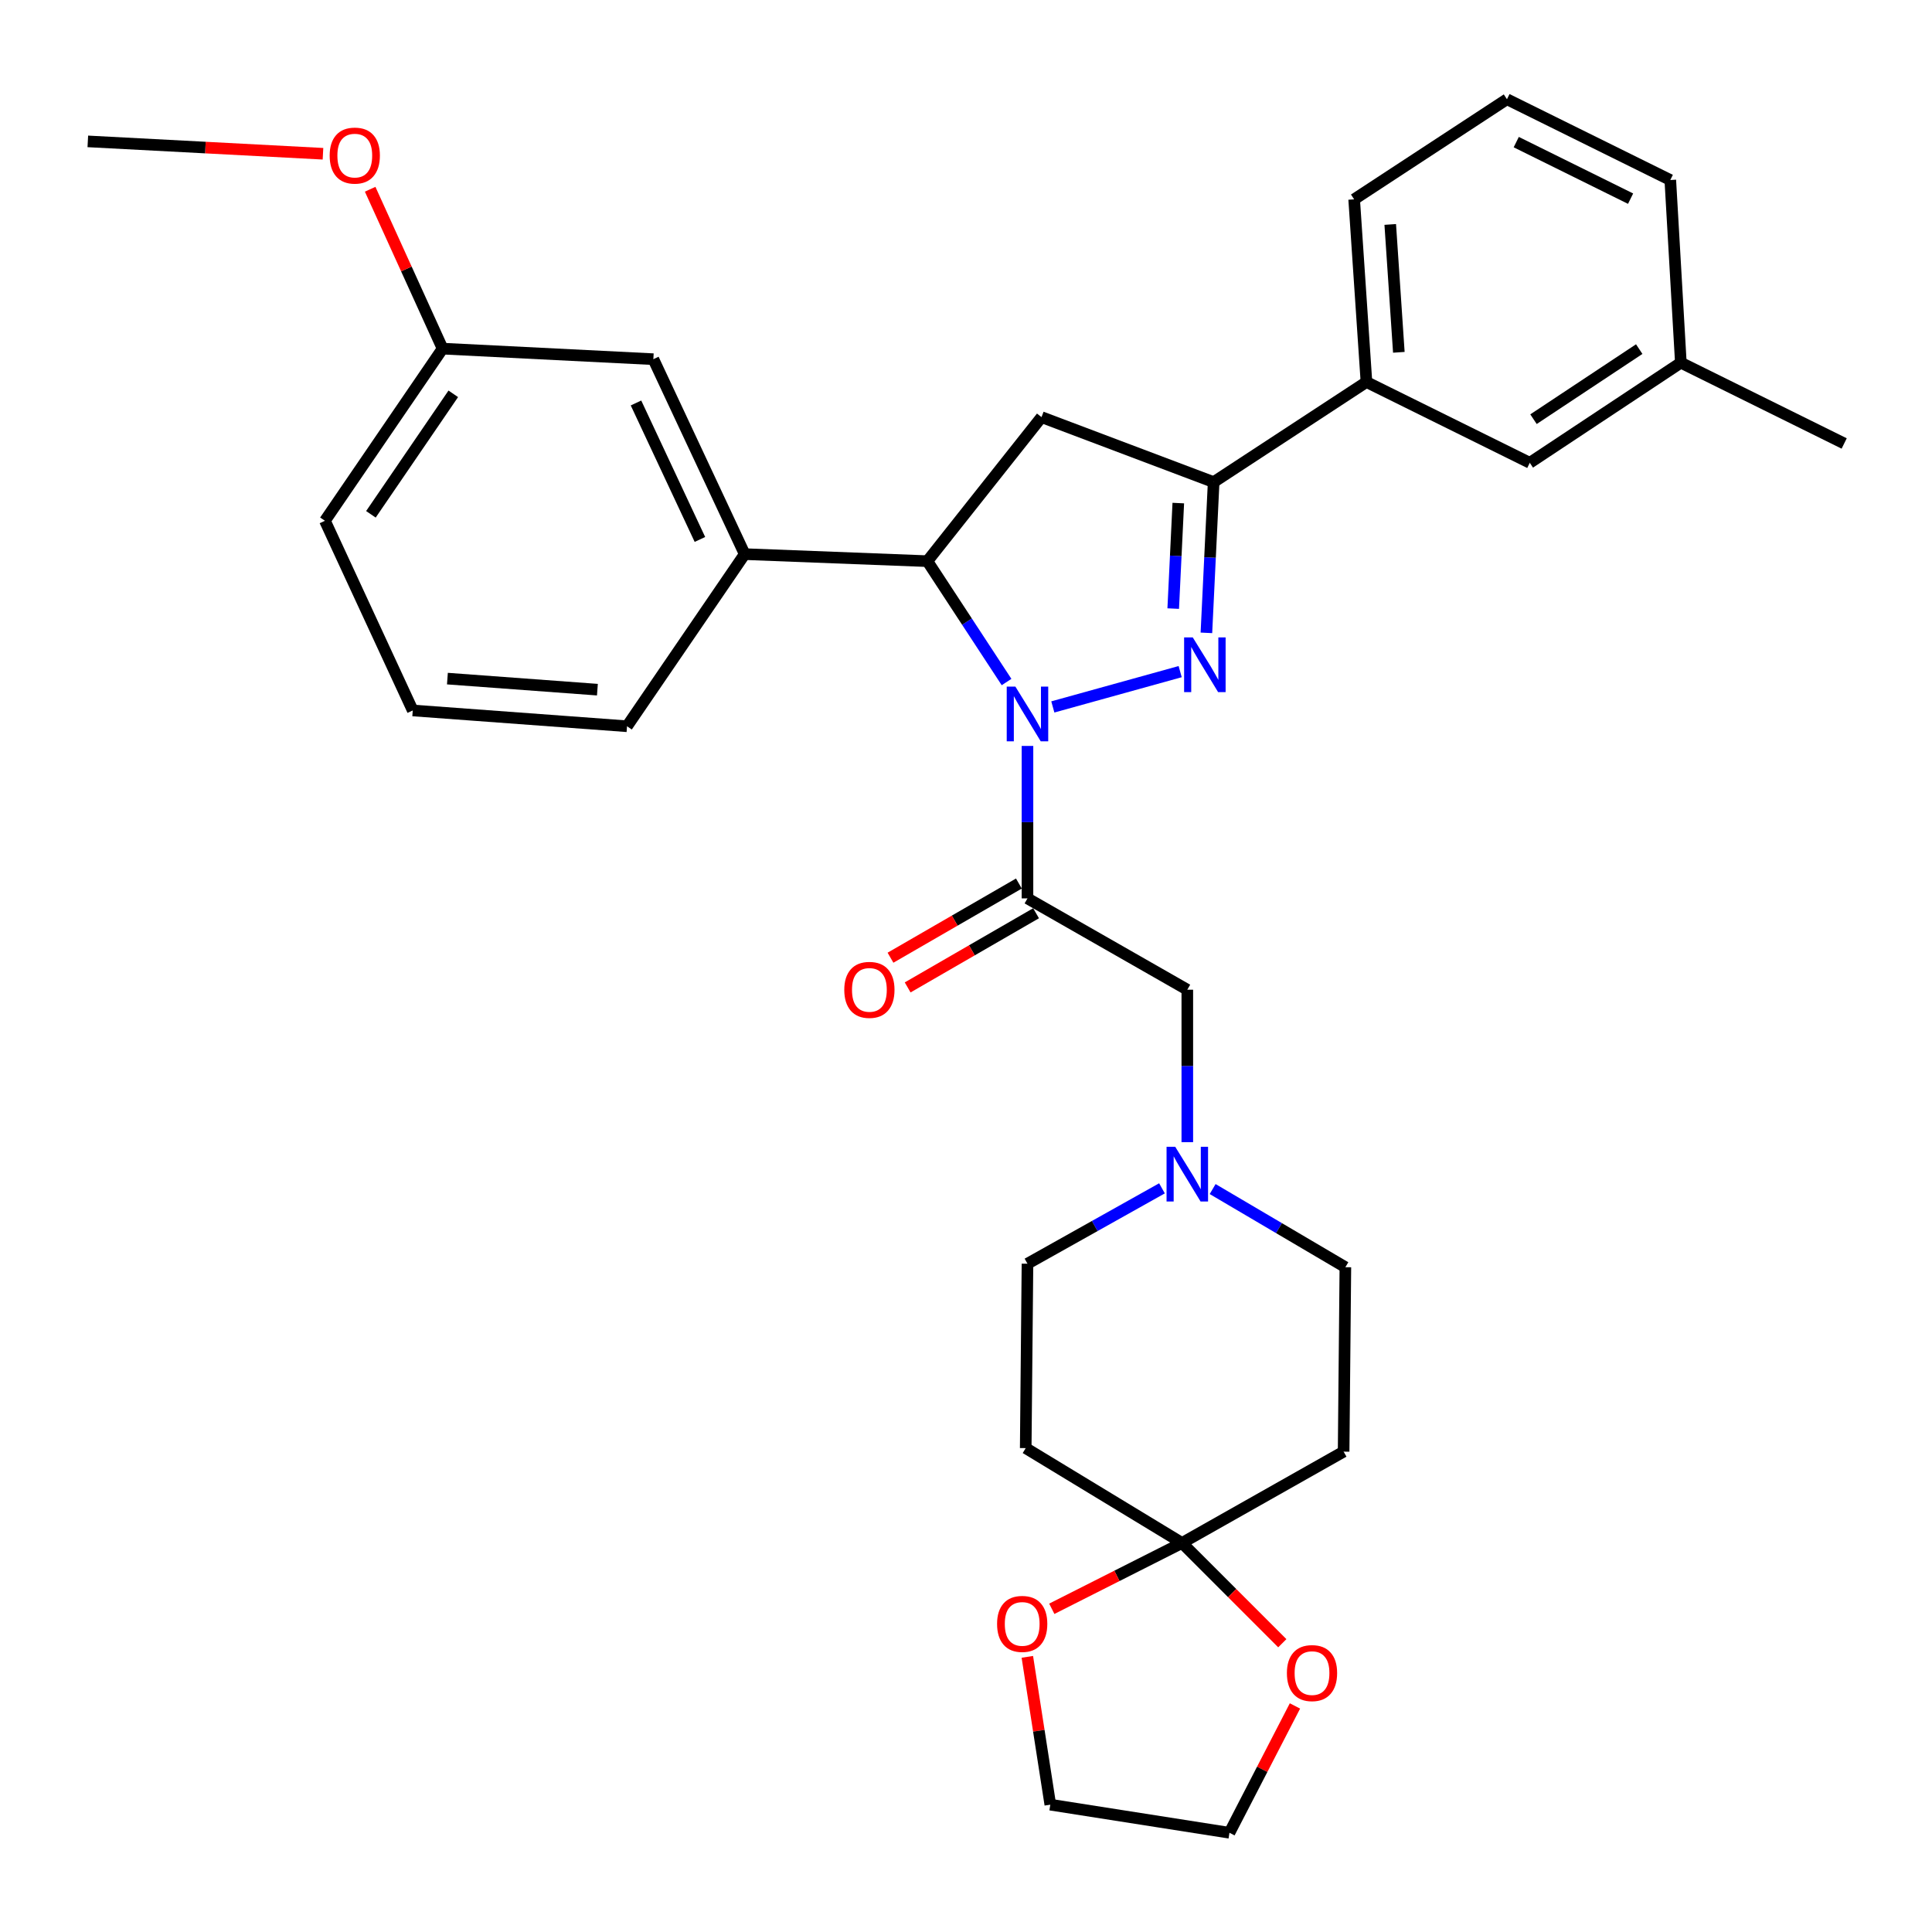<?xml version='1.0' encoding='iso-8859-1'?>
<svg version='1.1' baseProfile='full'
              xmlns='http://www.w3.org/2000/svg'
                      xmlns:rdkit='http://www.rdkit.org/xml'
                      xmlns:xlink='http://www.w3.org/1999/xlink'
                  xml:space='preserve'
width='1000px' height='1000px' viewBox='0 0 1000 1000'>
<!-- END OF HEADER -->
<rect style='opacity:1.0;fill:#FFFFFF;stroke:none' width='1000' height='1000' x='0' y='0'> </rect>
<path class='bond-0' d='M 627.663,615.454 L 662.012,635.681' style='fill:none;fill-rule:evenodd;stroke:#0000FF;stroke-width:6px;stroke-linecap:butt;stroke-linejoin:miter;stroke-opacity:1' />
<path class='bond-0' d='M 662.012,635.681 L 696.361,655.909' style='fill:none;fill-rule:evenodd;stroke:#000000;stroke-width:6px;stroke-linecap:butt;stroke-linejoin:miter;stroke-opacity:1' />
<path class='bond-1' d='M 614.549,591.185 L 614.549,551.729' style='fill:none;fill-rule:evenodd;stroke:#0000FF;stroke-width:6px;stroke-linecap:butt;stroke-linejoin:miter;stroke-opacity:1' />
<path class='bond-1' d='M 614.549,551.729 L 614.549,512.274' style='fill:none;fill-rule:evenodd;stroke:#000000;stroke-width:6px;stroke-linecap:butt;stroke-linejoin:miter;stroke-opacity:1' />
<path class='bond-2' d='M 601.438,615.079 L 566.629,634.586' style='fill:none;fill-rule:evenodd;stroke:#0000FF;stroke-width:6px;stroke-linecap:butt;stroke-linejoin:miter;stroke-opacity:1' />
<path class='bond-2' d='M 566.629,634.586 L 531.819,654.094' style='fill:none;fill-rule:evenodd;stroke:#000000;stroke-width:6px;stroke-linecap:butt;stroke-linejoin:miter;stroke-opacity:1' />
<path class='bond-3' d='M 614.549,512.274 L 531.819,465.004' style='fill:none;fill-rule:evenodd;stroke:#000000;stroke-width:6px;stroke-linecap:butt;stroke-linejoin:miter;stroke-opacity:1' />
<path class='bond-4' d='M 527.377,457.315 L 494.147,476.512' style='fill:none;fill-rule:evenodd;stroke:#000000;stroke-width:6px;stroke-linecap:butt;stroke-linejoin:miter;stroke-opacity:1' />
<path class='bond-4' d='M 494.147,476.512 L 460.917,495.71' style='fill:none;fill-rule:evenodd;stroke:#FF0000;stroke-width:6px;stroke-linecap:butt;stroke-linejoin:miter;stroke-opacity:1' />
<path class='bond-4' d='M 536.261,472.693 L 503.031,491.89' style='fill:none;fill-rule:evenodd;stroke:#000000;stroke-width:6px;stroke-linecap:butt;stroke-linejoin:miter;stroke-opacity:1' />
<path class='bond-4' d='M 503.031,491.89 L 469.801,511.088' style='fill:none;fill-rule:evenodd;stroke:#FF0000;stroke-width:6px;stroke-linecap:butt;stroke-linejoin:miter;stroke-opacity:1' />
<path class='bond-5' d='M 531.819,465.004 L 531.819,425.548' style='fill:none;fill-rule:evenodd;stroke:#000000;stroke-width:6px;stroke-linecap:butt;stroke-linejoin:miter;stroke-opacity:1' />
<path class='bond-5' d='M 531.819,425.548 L 531.819,386.093' style='fill:none;fill-rule:evenodd;stroke:#0000FF;stroke-width:6px;stroke-linecap:butt;stroke-linejoin:miter;stroke-opacity:1' />
<path class='bond-6' d='M 611.816,798.636 L 578.11,815.672' style='fill:none;fill-rule:evenodd;stroke:#000000;stroke-width:6px;stroke-linecap:butt;stroke-linejoin:miter;stroke-opacity:1' />
<path class='bond-6' d='M 578.11,815.672 L 544.404,832.708' style='fill:none;fill-rule:evenodd;stroke:#FF0000;stroke-width:6px;stroke-linecap:butt;stroke-linejoin:miter;stroke-opacity:1' />
<path class='bond-7' d='M 611.816,798.636 L 637.766,824.583' style='fill:none;fill-rule:evenodd;stroke:#000000;stroke-width:6px;stroke-linecap:butt;stroke-linejoin:miter;stroke-opacity:1' />
<path class='bond-7' d='M 637.766,824.583 L 663.717,850.529' style='fill:none;fill-rule:evenodd;stroke:#FF0000;stroke-width:6px;stroke-linecap:butt;stroke-linejoin:miter;stroke-opacity:1' />
<path class='bond-8' d='M 611.816,798.636 L 530.911,749.541' style='fill:none;fill-rule:evenodd;stroke:#000000;stroke-width:6px;stroke-linecap:butt;stroke-linejoin:miter;stroke-opacity:1' />
<path class='bond-9' d='M 611.816,798.636 L 695.454,751.366' style='fill:none;fill-rule:evenodd;stroke:#000000;stroke-width:6px;stroke-linecap:butt;stroke-linejoin:miter;stroke-opacity:1' />
<path class='bond-10' d='M 531.748,857.579 L 537.694,895.836' style='fill:none;fill-rule:evenodd;stroke:#FF0000;stroke-width:6px;stroke-linecap:butt;stroke-linejoin:miter;stroke-opacity:1' />
<path class='bond-10' d='M 537.694,895.836 L 543.639,934.092' style='fill:none;fill-rule:evenodd;stroke:#000000;stroke-width:6px;stroke-linecap:butt;stroke-linejoin:miter;stroke-opacity:1' />
<path class='bond-11' d='M 544.941,365.908 L 610.854,347.635' style='fill:none;fill-rule:evenodd;stroke:#0000FF;stroke-width:6px;stroke-linecap:butt;stroke-linejoin:miter;stroke-opacity:1' />
<path class='bond-12' d='M 520.993,353.023 L 500.497,321.74' style='fill:none;fill-rule:evenodd;stroke:#0000FF;stroke-width:6px;stroke-linecap:butt;stroke-linejoin:miter;stroke-opacity:1' />
<path class='bond-12' d='M 500.497,321.74 L 480.001,290.457' style='fill:none;fill-rule:evenodd;stroke:#000000;stroke-width:6px;stroke-linecap:butt;stroke-linejoin:miter;stroke-opacity:1' />
<path class='bond-13' d='M 624.431,327.565 L 626.308,288.553' style='fill:none;fill-rule:evenodd;stroke:#0000FF;stroke-width:6px;stroke-linecap:butt;stroke-linejoin:miter;stroke-opacity:1' />
<path class='bond-13' d='M 626.308,288.553 L 628.184,249.541' style='fill:none;fill-rule:evenodd;stroke:#000000;stroke-width:6px;stroke-linecap:butt;stroke-linejoin:miter;stroke-opacity:1' />
<path class='bond-13' d='M 607.255,315.008 L 608.569,287.7' style='fill:none;fill-rule:evenodd;stroke:#0000FF;stroke-width:6px;stroke-linecap:butt;stroke-linejoin:miter;stroke-opacity:1' />
<path class='bond-13' d='M 608.569,287.7 L 609.882,260.391' style='fill:none;fill-rule:evenodd;stroke:#000000;stroke-width:6px;stroke-linecap:butt;stroke-linejoin:miter;stroke-opacity:1' />
<path class='bond-14' d='M 628.184,249.541 L 707.274,197.733' style='fill:none;fill-rule:evenodd;stroke:#000000;stroke-width:6px;stroke-linecap:butt;stroke-linejoin:miter;stroke-opacity:1' />
<path class='bond-15' d='M 628.184,249.541 L 539.091,215.907' style='fill:none;fill-rule:evenodd;stroke:#000000;stroke-width:6px;stroke-linecap:butt;stroke-linejoin:miter;stroke-opacity:1' />
<path class='bond-16' d='M 539.091,215.907 L 480.001,290.457' style='fill:none;fill-rule:evenodd;stroke:#000000;stroke-width:6px;stroke-linecap:butt;stroke-linejoin:miter;stroke-opacity:1' />
<path class='bond-17' d='M 480.001,290.457 L 385.451,286.817' style='fill:none;fill-rule:evenodd;stroke:#000000;stroke-width:6px;stroke-linecap:butt;stroke-linejoin:miter;stroke-opacity:1' />
<path class='bond-18' d='M 707.274,197.733 L 700.91,103.183' style='fill:none;fill-rule:evenodd;stroke:#000000;stroke-width:6px;stroke-linecap:butt;stroke-linejoin:miter;stroke-opacity:1' />
<path class='bond-18' d='M 724.038,182.358 L 719.584,116.173' style='fill:none;fill-rule:evenodd;stroke:#000000;stroke-width:6px;stroke-linecap:butt;stroke-linejoin:miter;stroke-opacity:1' />
<path class='bond-19' d='M 707.274,197.733 L 791.819,239.547' style='fill:none;fill-rule:evenodd;stroke:#000000;stroke-width:6px;stroke-linecap:butt;stroke-linejoin:miter;stroke-opacity:1' />
<path class='bond-20' d='M 700.91,103.183 L 779.999,51.364' style='fill:none;fill-rule:evenodd;stroke:#000000;stroke-width:6px;stroke-linecap:butt;stroke-linejoin:miter;stroke-opacity:1' />
<path class='bond-21' d='M 385.451,286.817 L 338.181,185.913' style='fill:none;fill-rule:evenodd;stroke:#000000;stroke-width:6px;stroke-linecap:butt;stroke-linejoin:miter;stroke-opacity:1' />
<path class='bond-21' d='M 362.278,279.215 L 329.189,208.582' style='fill:none;fill-rule:evenodd;stroke:#000000;stroke-width:6px;stroke-linecap:butt;stroke-linejoin:miter;stroke-opacity:1' />
<path class='bond-22' d='M 385.451,286.817 L 324.546,375.91' style='fill:none;fill-rule:evenodd;stroke:#000000;stroke-width:6px;stroke-linecap:butt;stroke-linejoin:miter;stroke-opacity:1' />
<path class='bond-23' d='M 338.181,185.913 L 229.088,180.457' style='fill:none;fill-rule:evenodd;stroke:#000000;stroke-width:6px;stroke-linecap:butt;stroke-linejoin:miter;stroke-opacity:1' />
<path class='bond-24' d='M 324.546,375.91 L 213.637,367.731' style='fill:none;fill-rule:evenodd;stroke:#000000;stroke-width:6px;stroke-linecap:butt;stroke-linejoin:miter;stroke-opacity:1' />
<path class='bond-24' d='M 309.216,356.972 L 231.58,351.246' style='fill:none;fill-rule:evenodd;stroke:#000000;stroke-width:6px;stroke-linecap:butt;stroke-linejoin:miter;stroke-opacity:1' />
<path class='bond-25' d='M 229.088,180.457 L 210.339,139.207' style='fill:none;fill-rule:evenodd;stroke:#000000;stroke-width:6px;stroke-linecap:butt;stroke-linejoin:miter;stroke-opacity:1' />
<path class='bond-25' d='M 210.339,139.207 L 191.591,97.957' style='fill:none;fill-rule:evenodd;stroke:#FF0000;stroke-width:6px;stroke-linecap:butt;stroke-linejoin:miter;stroke-opacity:1' />
<path class='bond-26' d='M 229.088,180.457 L 168.183,269.55' style='fill:none;fill-rule:evenodd;stroke:#000000;stroke-width:6px;stroke-linecap:butt;stroke-linejoin:miter;stroke-opacity:1' />
<path class='bond-26' d='M 234.614,203.843 L 191.98,266.209' style='fill:none;fill-rule:evenodd;stroke:#000000;stroke-width:6px;stroke-linecap:butt;stroke-linejoin:miter;stroke-opacity:1' />
<path class='bond-27' d='M 213.637,367.731 L 168.183,269.55' style='fill:none;fill-rule:evenodd;stroke:#000000;stroke-width:6px;stroke-linecap:butt;stroke-linejoin:miter;stroke-opacity:1' />
<path class='bond-28' d='M 167.174,79.585 L 106.314,76.382' style='fill:none;fill-rule:evenodd;stroke:#FF0000;stroke-width:6px;stroke-linecap:butt;stroke-linejoin:miter;stroke-opacity:1' />
<path class='bond-28' d='M 106.314,76.382 L 45.455,73.179' style='fill:none;fill-rule:evenodd;stroke:#000000;stroke-width:6px;stroke-linecap:butt;stroke-linejoin:miter;stroke-opacity:1' />
<path class='bond-29' d='M 791.819,239.547 L 870,187.728' style='fill:none;fill-rule:evenodd;stroke:#000000;stroke-width:6px;stroke-linecap:butt;stroke-linejoin:miter;stroke-opacity:1' />
<path class='bond-29' d='M 793.734,216.971 L 848.461,180.698' style='fill:none;fill-rule:evenodd;stroke:#000000;stroke-width:6px;stroke-linecap:butt;stroke-linejoin:miter;stroke-opacity:1' />
<path class='bond-30' d='M 779.999,51.364 L 864.544,93.178' style='fill:none;fill-rule:evenodd;stroke:#000000;stroke-width:6px;stroke-linecap:butt;stroke-linejoin:miter;stroke-opacity:1' />
<path class='bond-30' d='M 784.807,73.556 L 843.989,102.825' style='fill:none;fill-rule:evenodd;stroke:#000000;stroke-width:6px;stroke-linecap:butt;stroke-linejoin:miter;stroke-opacity:1' />
<path class='bond-31' d='M 870,187.728 L 864.544,93.178' style='fill:none;fill-rule:evenodd;stroke:#000000;stroke-width:6px;stroke-linecap:butt;stroke-linejoin:miter;stroke-opacity:1' />
<path class='bond-32' d='M 870,187.728 L 954.545,229.542' style='fill:none;fill-rule:evenodd;stroke:#000000;stroke-width:6px;stroke-linecap:butt;stroke-linejoin:miter;stroke-opacity:1' />
<path class='bond-33' d='M 670.269,882.993 L 653.316,915.814' style='fill:none;fill-rule:evenodd;stroke:#FF0000;stroke-width:6px;stroke-linecap:butt;stroke-linejoin:miter;stroke-opacity:1' />
<path class='bond-33' d='M 653.316,915.814 L 636.364,948.635' style='fill:none;fill-rule:evenodd;stroke:#000000;stroke-width:6px;stroke-linecap:butt;stroke-linejoin:miter;stroke-opacity:1' />
<path class='bond-34' d='M 530.911,749.541 L 531.819,654.094' style='fill:none;fill-rule:evenodd;stroke:#000000;stroke-width:6px;stroke-linecap:butt;stroke-linejoin:miter;stroke-opacity:1' />
<path class='bond-35' d='M 695.454,751.366 L 696.361,655.909' style='fill:none;fill-rule:evenodd;stroke:#000000;stroke-width:6px;stroke-linecap:butt;stroke-linejoin:miter;stroke-opacity:1' />
<path class='bond-36' d='M 543.639,934.092 L 636.364,948.635' style='fill:none;fill-rule:evenodd;stroke:#000000;stroke-width:6px;stroke-linecap:butt;stroke-linejoin:miter;stroke-opacity:1' />
<path  class='atom-0' d='M 608.289 593.571
L 617.569 608.571
Q 618.489 610.051, 619.969 612.731
Q 621.449 615.411, 621.529 615.571
L 621.529 593.571
L 625.289 593.571
L 625.289 621.891
L 621.409 621.891
L 611.449 605.491
Q 610.289 603.571, 609.049 601.371
Q 607.849 599.171, 607.489 598.491
L 607.489 621.891
L 603.809 621.891
L 603.809 593.571
L 608.289 593.571
' fill='#0000FF'/>
<path  class='atom-4' d='M 436.997 512.354
Q 436.997 505.554, 440.357 501.754
Q 443.717 497.954, 449.997 497.954
Q 456.277 497.954, 459.637 501.754
Q 462.997 505.554, 462.997 512.354
Q 462.997 519.234, 459.597 523.154
Q 456.197 527.034, 449.997 527.034
Q 443.757 527.034, 440.357 523.154
Q 436.997 519.274, 436.997 512.354
M 449.997 523.834
Q 454.317 523.834, 456.637 520.954
Q 458.997 518.034, 458.997 512.354
Q 458.997 506.794, 456.637 503.994
Q 454.317 501.154, 449.997 501.154
Q 445.677 501.154, 443.317 503.954
Q 440.997 506.754, 440.997 512.354
Q 440.997 518.074, 443.317 520.954
Q 445.677 523.834, 449.997 523.834
' fill='#FF0000'/>
<path  class='atom-5' d='M 516.086 840.53
Q 516.086 833.73, 519.446 829.93
Q 522.806 826.13, 529.086 826.13
Q 535.366 826.13, 538.726 829.93
Q 542.086 833.73, 542.086 840.53
Q 542.086 847.41, 538.686 851.33
Q 535.286 855.21, 529.086 855.21
Q 522.846 855.21, 519.446 851.33
Q 516.086 847.45, 516.086 840.53
M 529.086 852.01
Q 533.406 852.01, 535.726 849.13
Q 538.086 846.21, 538.086 840.53
Q 538.086 834.97, 535.726 832.17
Q 533.406 829.33, 529.086 829.33
Q 524.766 829.33, 522.406 832.13
Q 520.086 834.93, 520.086 840.53
Q 520.086 846.25, 522.406 849.13
Q 524.766 852.01, 529.086 852.01
' fill='#FF0000'/>
<path  class='atom-6' d='M 525.559 355.386
L 534.839 370.386
Q 535.759 371.866, 537.239 374.546
Q 538.719 377.226, 538.799 377.386
L 538.799 355.386
L 542.559 355.386
L 542.559 383.706
L 538.679 383.706
L 528.719 367.306
Q 527.559 365.386, 526.319 363.186
Q 525.119 360.986, 524.759 360.306
L 524.759 383.706
L 521.079 383.706
L 521.079 355.386
L 525.559 355.386
' fill='#0000FF'/>
<path  class='atom-7' d='M 617.376 329.931
L 626.656 344.931
Q 627.576 346.411, 629.056 349.091
Q 630.536 351.771, 630.616 351.931
L 630.616 329.931
L 634.376 329.931
L 634.376 358.251
L 630.496 358.251
L 620.536 341.851
Q 619.376 339.931, 618.136 337.731
Q 616.936 335.531, 616.576 334.851
L 616.576 358.251
L 612.896 358.251
L 612.896 329.931
L 617.376 329.931
' fill='#0000FF'/>
<path  class='atom-18' d='M 170.634 80.531
Q 170.634 73.731, 173.994 69.931
Q 177.354 66.131, 183.634 66.131
Q 189.914 66.131, 193.274 69.931
Q 196.634 73.731, 196.634 80.531
Q 196.634 87.411, 193.234 91.331
Q 189.834 95.211, 183.634 95.211
Q 177.394 95.211, 173.994 91.331
Q 170.634 87.451, 170.634 80.531
M 183.634 92.011
Q 187.954 92.011, 190.274 89.131
Q 192.634 86.211, 192.634 80.531
Q 192.634 74.971, 190.274 72.171
Q 187.954 69.331, 183.634 69.331
Q 179.314 69.331, 176.954 72.131
Q 174.634 74.931, 174.634 80.531
Q 174.634 86.251, 176.954 89.131
Q 179.314 92.011, 183.634 92.011
' fill='#FF0000'/>
<path  class='atom-26' d='M 666.095 865.986
Q 666.095 859.186, 669.455 855.386
Q 672.815 851.586, 679.095 851.586
Q 685.375 851.586, 688.735 855.386
Q 692.095 859.186, 692.095 865.986
Q 692.095 872.866, 688.695 876.786
Q 685.295 880.666, 679.095 880.666
Q 672.855 880.666, 669.455 876.786
Q 666.095 872.906, 666.095 865.986
M 679.095 877.466
Q 683.415 877.466, 685.735 874.586
Q 688.095 871.666, 688.095 865.986
Q 688.095 860.426, 685.735 857.626
Q 683.415 854.786, 679.095 854.786
Q 674.775 854.786, 672.415 857.586
Q 670.095 860.386, 670.095 865.986
Q 670.095 871.706, 672.415 874.586
Q 674.775 877.466, 679.095 877.466
' fill='#FF0000'/>
</svg>
